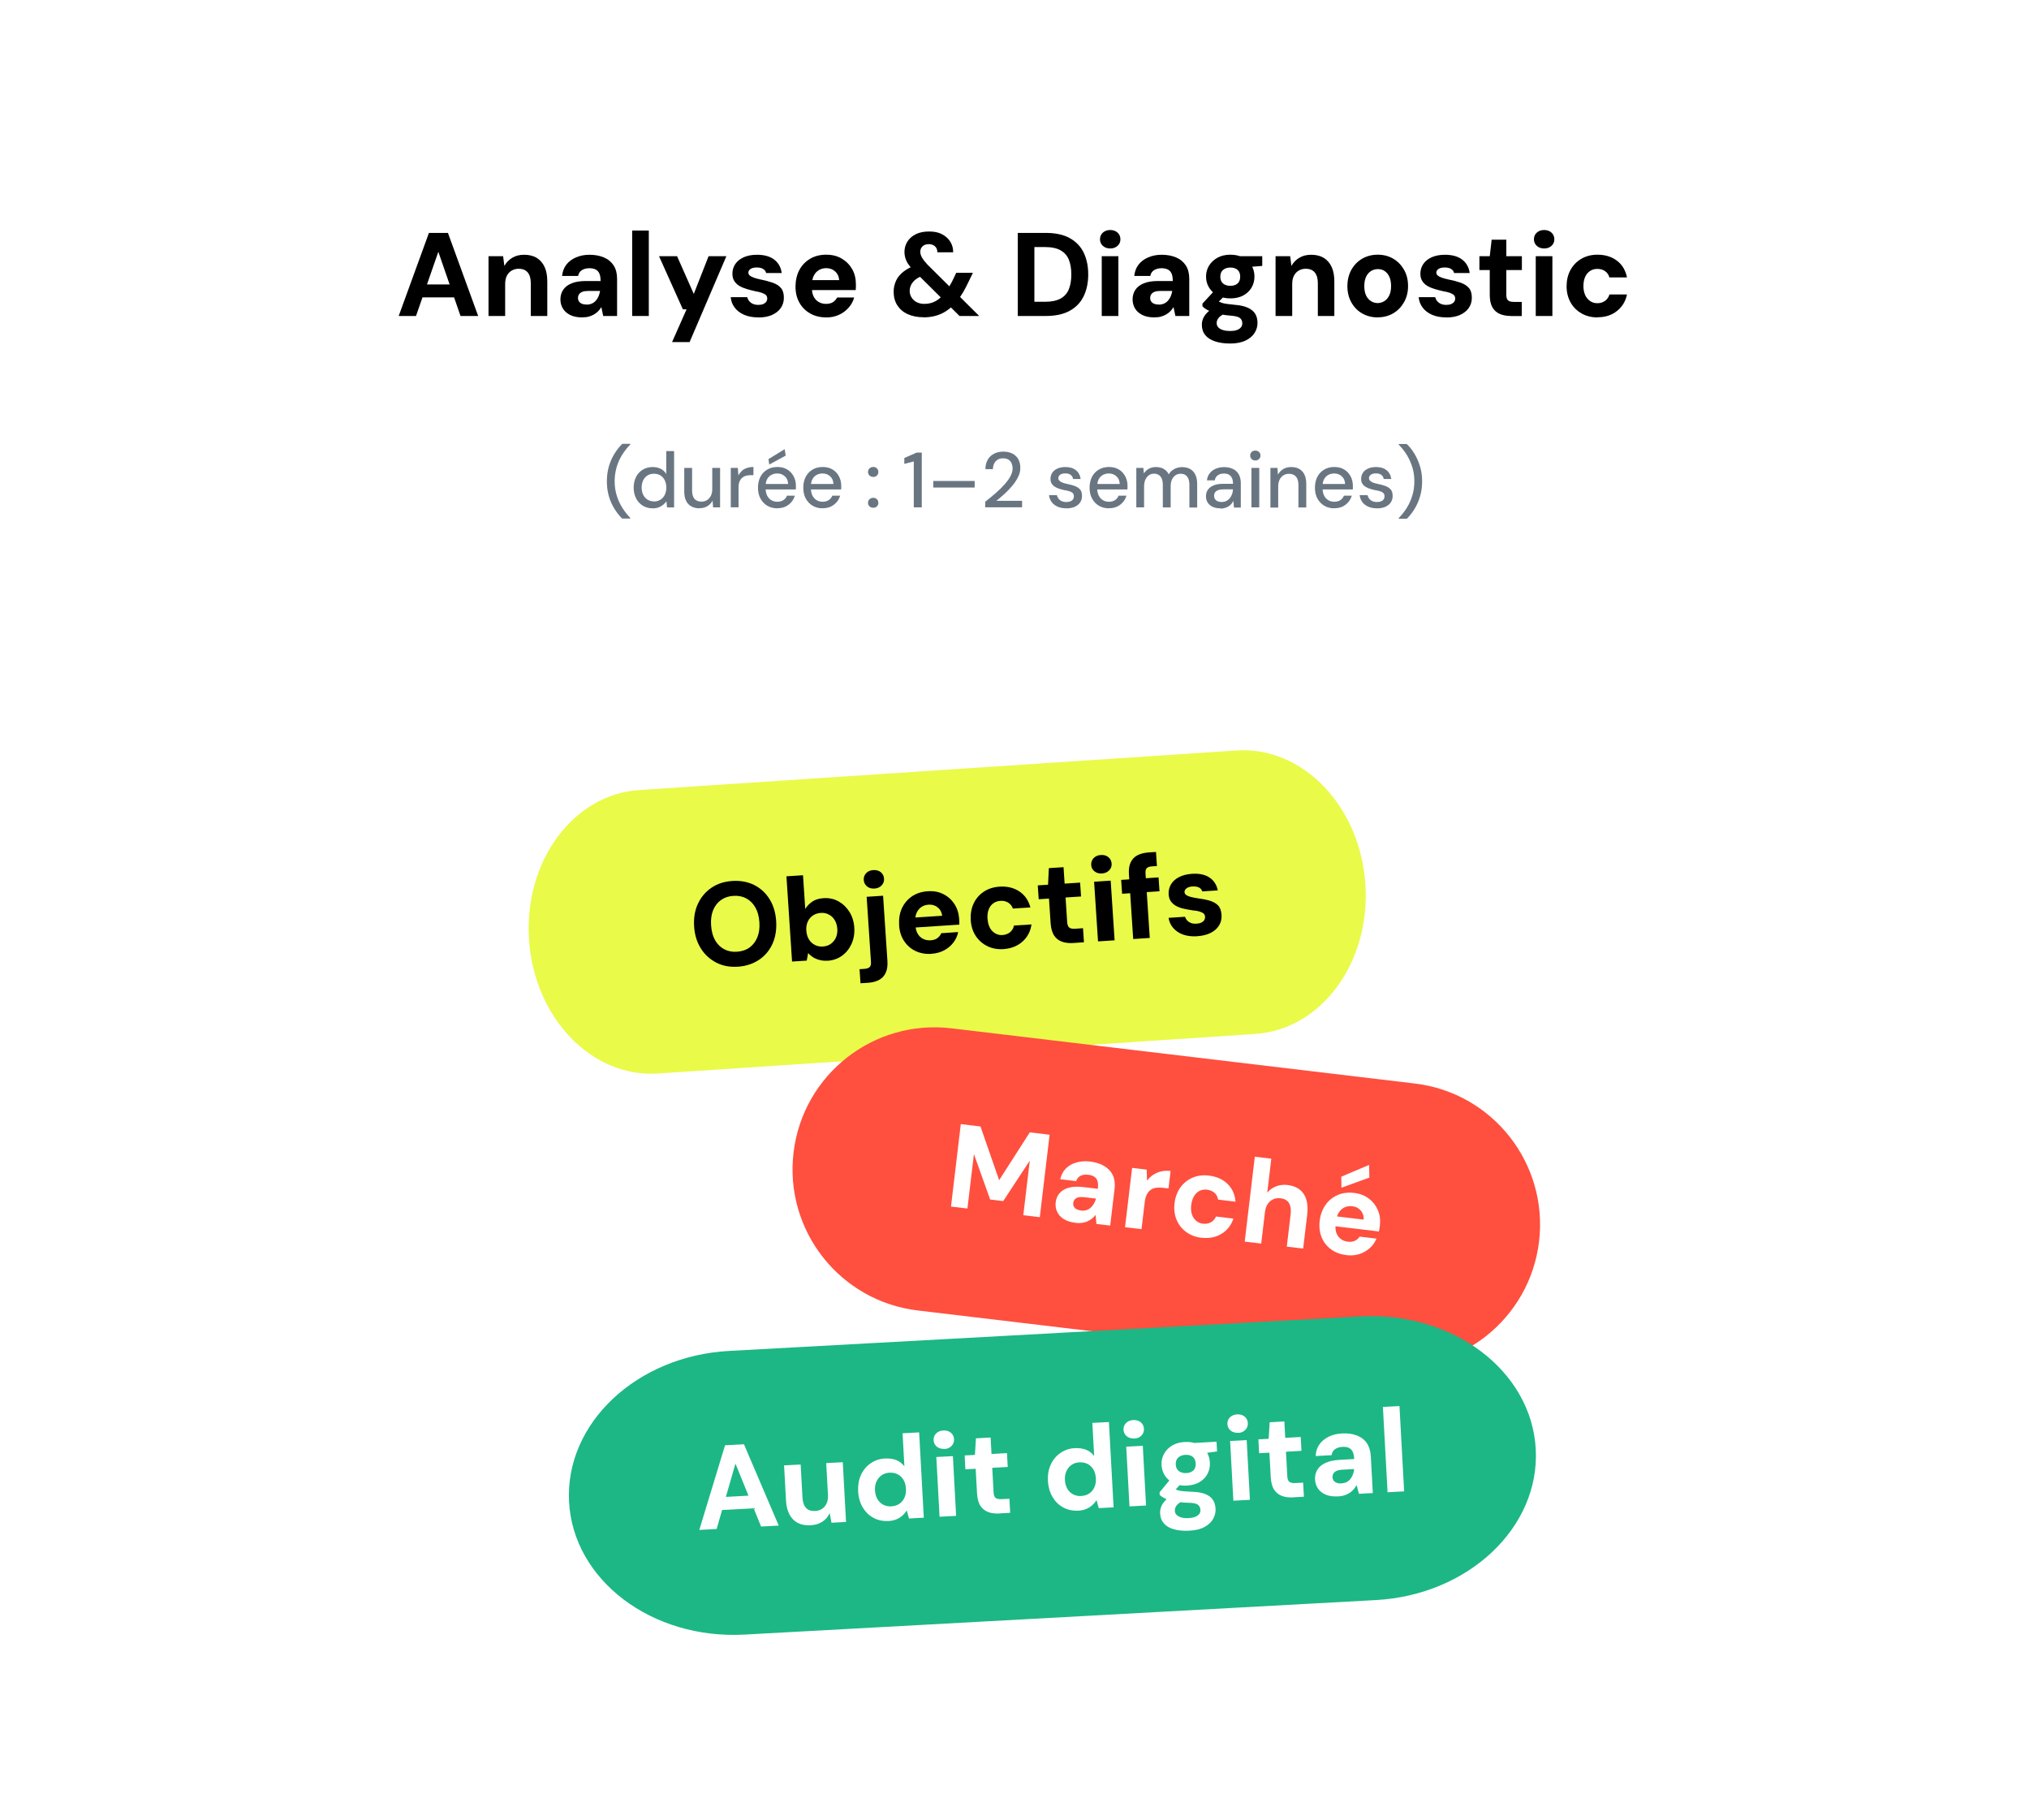 <?xml version="1.0" encoding="UTF-8"?>
<svg id="Calque_1" data-name="Calque 1" xmlns="http://www.w3.org/2000/svg" viewBox="0 0 300 269">
  <defs>
    <style>
      .cls-1 {
        fill: #e9fa49;
      }

      .cls-2 {
        isolation: isolate;
        opacity: .6;
      }

      .cls-3 {
        fill: #1cb785;
      }

      .cls-4 {
        fill: #fff;
      }

      .cls-5 {
        fill: #ff4f3f;
      }

      .cls-6 {
        fill: #051a2f;
      }
    </style>
  </defs>
  <rect class="cls-4" width="300" height="269"/>
  <path class="cls-1" d="M94.5,116.79l88.33-5.85c9.76-.65,18.29,8.21,19.05,19.78h0c.77,11.57-6.52,21.48-16.28,22.12l-88.33,5.85c-9.76.65-18.29-8.21-19.05-19.78h0c-.77-11.57,6.52-21.48,16.28-22.12Z"/>
  <path class="cls-5" d="M140.67,152.01l68.52,8.16c11.52,1.37,19.74,11.82,18.37,23.34h0c-1.37,11.52-11.82,19.74-23.34,18.37l-68.52-8.16c-11.52-1.37-19.74-11.82-18.37-23.34h0c1.37-11.52,11.82-19.74,23.34-18.37Z"/>
  <path class="cls-3" d="M107.8,199.7l93.32-5.1c13.7-.75,25.32,8.03,25.95,19.61h0c.63,11.58-9.96,21.58-23.66,22.32l-93.32,5.1c-13.7.75-25.32-8.03-25.95-19.61h0c-.63-11.58,9.96-21.58,23.66-22.32Z"/>
  <g>
    <path d="M58.95,46.71l4.47-12.28h2.81l4.47,12.28h-2.61l-3.28-9.49-3.3,9.49h-2.56ZM60.92,43.96l.65-1.91h6.31l.63,1.91h-7.6Z"/>
    <path d="M72.23,46.71v-8.84h2.16l.18,1.44c.28-.5.67-.9,1.16-1.2s1.08-.45,1.77-.45c.74,0,1.36.16,1.86.46.5.31.89.76,1.16,1.34.27.58.4,1.3.4,2.16v5.09h-2.44v-4.86c0-.68-.15-1.2-.45-1.57-.3-.37-.75-.55-1.36-.55-.37,0-.71.09-1.02.27s-.54.44-.71.77c-.17.33-.25.74-.25,1.22v4.72h-2.46Z"/>
    <path d="M86.11,46.92c-.73,0-1.33-.12-1.81-.36-.48-.24-.84-.56-1.08-.96-.24-.4-.36-.85-.36-1.34,0-.54.14-1.01.41-1.42s.69-.73,1.25-.96c.56-.23,1.27-.34,2.14-.34h2.14c0-.43-.05-.79-.16-1.06-.11-.27-.28-.48-.53-.62-.25-.14-.57-.21-.96-.21-.43,0-.8.09-1.11.28-.3.19-.49.47-.56.86h-2.37c.06-.64.27-1.2.62-1.66s.83-.82,1.43-1.08c.6-.26,1.26-.39,2-.39.83,0,1.55.14,2.17.41.62.27,1.09.68,1.42,1.2s.49,1.18.49,1.95v5.49h-2.05l-.28-1.32c-.13.22-.28.43-.46.61s-.39.35-.62.48c-.23.13-.49.24-.77.32-.28.08-.6.11-.96.11ZM86.72,45.03c.29,0,.55-.05.78-.15.23-.1.43-.25.6-.44.17-.19.3-.41.4-.64s.17-.49.22-.77v-.02h-1.77c-.35,0-.63.04-.85.13-.22.09-.38.21-.48.36s-.16.33-.16.53c0,.22.05.41.16.55.11.15.25.26.45.33.19.08.41.11.66.11Z"/>
    <path d="M93.47,46.71v-12.63h2.46v12.63h-2.46Z"/>
    <path d="M99.37,50.57l2.14-4.84h-.54l-3.53-7.86h2.67l2.47,5.58,2.19-5.58h2.63l-5.44,12.7h-2.6Z"/>
    <path d="M112.14,46.92c-.83,0-1.54-.13-2.13-.39s-1.06-.62-1.39-1.07c-.34-.45-.53-.96-.58-1.53h2.44c.05.2.14.39.28.56.14.18.32.32.54.42.22.1.49.16.81.16s.55-.04.75-.13c.2-.09.34-.2.44-.34.09-.14.14-.29.14-.46,0-.23-.07-.41-.21-.54-.14-.12-.34-.23-.6-.32-.26-.09-.59-.17-.97-.23-.41-.09-.82-.2-1.23-.32-.41-.12-.77-.27-1.1-.46-.32-.19-.58-.44-.76-.73-.19-.29-.28-.65-.28-1.09,0-.51.14-.99.42-1.41s.7-.76,1.25-1.01c.56-.25,1.21-.37,1.96-.37,1.09,0,1.94.24,2.56.72.62.48.99,1.14,1.1,1.98h-2.3c-.07-.27-.22-.47-.46-.61-.23-.14-.54-.21-.93-.21s-.7.07-.92.22c-.22.15-.32.33-.32.55,0,.16.07.3.21.42.14.12.34.22.61.32.26.09.58.18.96.26.7.14,1.31.3,1.82.48.51.18.92.44,1.21.77.29.33.44.82.44,1.45,0,.57-.15,1.08-.46,1.52-.3.44-.74.78-1.3,1.03-.56.25-1.23.37-2,.37Z"/>
    <path d="M122.17,46.92c-.9,0-1.69-.19-2.38-.58-.68-.39-1.22-.92-1.6-1.61-.38-.68-.57-1.47-.57-2.36s.19-1.74.56-2.44c.37-.7.9-1.26,1.59-1.67.68-.41,1.48-.61,2.39-.61s1.64.19,2.3.58c.66.39,1.17.91,1.54,1.56s.55,1.4.55,2.25c0,.12,0,.25,0,.39,0,.15-.01.3-.03.45h-7.16v-1.47h4.72c-.04-.53-.23-.95-.59-1.28-.36-.33-.8-.49-1.32-.49-.4,0-.76.09-1.08.28-.32.19-.58.46-.76.82-.19.36-.28.82-.28,1.39v.51c0,.46.08.85.25,1.19.17.34.41.61.73.8.32.19.68.29,1.1.29s.78-.09,1.04-.26c.26-.18.46-.4.61-.68h2.51c-.15.56-.42,1.06-.82,1.51-.39.44-.87.8-1.43,1.05-.56.26-1.19.39-1.88.39Z"/>
    <path d="M136.56,46.9c-.9,0-1.68-.16-2.35-.46s-1.18-.75-1.54-1.31c-.36-.56-.54-1.23-.54-2,0-.57.12-1.11.35-1.62.23-.51.6-.96,1.1-1.35.5-.39,1.11-.71,1.83-.96l.91-.28,1.09,1.53-.82.25c-.7.23-1.23.55-1.57.95s-.52.85-.52,1.35c0,.35.09.67.27.96.18.29.43.53.75.7s.7.26,1.15.26c.64,0,1.21-.14,1.71-.43s.97-.73,1.43-1.34c.21-.28.42-.59.62-.93.2-.34.41-.72.6-1.14l.35-.75h2.47l-.58,1.19c-.28.61-.57,1.17-.87,1.68-.3.51-.61.96-.94,1.34-.67.82-1.4,1.42-2.2,1.8s-1.71.57-2.73.57ZM141.87,46.71l-6.68-6.63c-.55-.53-.93-1.01-1.14-1.45-.21-.44-.32-.9-.32-1.39,0-.55.14-1.06.43-1.52.29-.46.7-.83,1.25-1.1.54-.27,1.21-.4,1.99-.4s1.4.14,1.93.43.93.66,1.2,1.12c.28.46.41.97.4,1.53h-2.33c-.01-.4-.13-.7-.37-.9-.23-.2-.53-.31-.88-.31-.39,0-.7.1-.93.31-.23.21-.35.48-.35.82,0,.28.09.57.26.87.18.3.43.63.77.99l7.68,7.63h-2.91Z"/>
    <path d="M150.48,46.71v-12.28h4.14c1.43,0,2.6.25,3.53.76.93.51,1.62,1.22,2.07,2.14.45.92.68,2,.68,3.24s-.23,2.3-.68,3.23-1.14,1.64-2.07,2.15-2.11.76-3.53.76h-4.14ZM152.94,44.61h1.56c.97,0,1.74-.16,2.32-.48.57-.32.98-.78,1.22-1.39.24-.6.36-1.32.36-2.17s-.12-1.56-.36-2.17c-.24-.6-.65-1.07-1.22-1.39-.57-.33-1.34-.49-2.32-.49h-1.56v8.09Z"/>
    <path d="M164.15,36.73c-.44,0-.81-.13-1.09-.39-.28-.26-.42-.59-.42-.97s.14-.73.42-.98.64-.39,1.09-.39.81.13,1.09.39c.28.26.42.58.42.98s-.14.71-.42.97c-.28.26-.64.39-1.09.39ZM162.9,46.71v-8.84h2.46v8.84h-2.46Z"/>
    <path d="M170.71,46.92c-.73,0-1.33-.12-1.81-.36-.48-.24-.84-.56-1.08-.96-.24-.4-.36-.85-.36-1.34,0-.54.14-1.01.41-1.42s.69-.73,1.25-.96c.56-.23,1.27-.34,2.14-.34h2.14c0-.43-.05-.79-.16-1.06-.11-.27-.28-.48-.53-.62-.25-.14-.57-.21-.96-.21-.43,0-.8.09-1.11.28-.3.19-.49.47-.56.86h-2.37c.06-.64.27-1.2.62-1.66s.83-.82,1.43-1.08c.6-.26,1.26-.39,2-.39.83,0,1.55.14,2.17.41.62.27,1.09.68,1.42,1.2s.49,1.18.49,1.95v5.49h-2.05l-.28-1.32c-.13.22-.28.43-.46.61s-.39.35-.62.48c-.23.13-.49.24-.77.32-.28.08-.6.11-.96.11ZM171.32,45.03c.29,0,.55-.05.78-.15.23-.1.43-.25.6-.44.17-.19.3-.41.4-.64s.17-.49.22-.77v-.02h-1.77c-.35,0-.63.04-.85.13-.22.09-.38.21-.48.36s-.16.33-.16.53c0,.22.05.41.16.55.11.15.25.26.45.33.19.08.41.11.66.11Z"/>
    <path d="M181.9,50.78c-.85,0-1.6-.1-2.23-.31s-1.12-.51-1.46-.93c-.34-.42-.51-.93-.51-1.54,0-.43.11-.83.33-1.2.22-.37.53-.7.96-1,.42-.3.93-.55,1.54-.76l.89,1.23c-.54.16-.93.38-1.17.64-.24.26-.36.54-.36.83,0,.27.09.49.26.67.18.18.41.31.71.39.3.09.64.13,1.03.13.36,0,.68-.04.95-.13.27-.09.48-.22.62-.39.15-.17.22-.38.22-.62,0-.32-.11-.57-.32-.76-.22-.19-.65-.31-1.29-.36-.58-.05-1.11-.11-1.57-.2s-.87-.19-1.22-.32c-.35-.12-.65-.26-.9-.41-.25-.15-.45-.3-.59-.46v-.4l1.88-2.03,1.74.54-2.25,2.23.72-1.23c.13.08.26.16.39.22.13.06.28.12.46.18.18.05.42.1.72.14.3.04.68.08,1.13.13.77.06,1.41.2,1.9.42.5.22.86.52,1.1.89.23.37.35.83.35,1.38,0,.51-.14,1-.43,1.46-.29.46-.73.84-1.33,1.13-.6.29-1.36.44-2.28.44ZM181.92,44.11c-.74,0-1.37-.15-1.91-.44-.54-.29-.95-.68-1.25-1.17s-.44-1.03-.44-1.62.15-1.14.45-1.62.71-.87,1.25-1.17c.53-.29,1.17-.44,1.9-.44s1.39.15,1.92.44c.53.29.94.68,1.22,1.17.28.49.42,1.03.42,1.62s-.14,1.14-.42,1.62c-.28.49-.69.87-1.22,1.17-.53.29-1.17.44-1.92.44ZM181.92,42.25c.44,0,.8-.11,1.06-.34s.39-.56.39-1.01-.13-.78-.39-1.01-.62-.34-1.06-.34-.79.11-1.07.34c-.28.23-.42.56-.42,1.01s.14.78.41,1.01c.27.23.63.34,1.08.34ZM183.37,39.57l-.39-1.7h3.65v1.44l-3.26.26Z"/>
    <path d="M188.6,46.71v-8.84h2.16l.18,1.44c.28-.5.67-.9,1.16-1.2s1.08-.45,1.77-.45c.74,0,1.36.16,1.86.46.5.31.89.76,1.16,1.34.27.58.4,1.3.4,2.16v5.09h-2.44v-4.86c0-.68-.15-1.2-.45-1.57-.3-.37-.75-.55-1.36-.55-.37,0-.71.09-1.02.27s-.54.44-.71.77c-.17.33-.25.74-.25,1.22v4.72h-2.46Z"/>
    <path d="M203.7,46.92c-.85,0-1.62-.2-2.3-.59-.68-.39-1.21-.94-1.6-1.64s-.58-1.5-.58-2.39.2-1.72.59-2.42c.39-.7.93-1.25,1.6-1.64.68-.39,1.44-.59,2.3-.59s1.61.2,2.28.59c.67.39,1.2.94,1.6,1.63.4.7.6,1.5.6,2.41s-.2,1.7-.6,2.4-.93,1.25-1.6,1.64c-.67.39-1.44.59-2.29.59ZM203.7,44.8c.36,0,.69-.1.99-.29.3-.19.54-.47.72-.84.18-.37.27-.83.27-1.38s-.09-1.01-.26-1.39c-.18-.37-.41-.65-.7-.84s-.62-.28-.98-.28-.71.09-1.02.28c-.3.19-.55.47-.73.84-.18.37-.27.84-.27,1.39s.09,1.01.26,1.38c.18.37.42.65.72.84.3.19.64.29,1,.29Z"/>
    <path d="M213.86,46.92c-.83,0-1.54-.13-2.13-.39s-1.06-.62-1.39-1.07c-.34-.45-.53-.96-.58-1.53h2.44c.05.2.14.39.28.56.14.18.32.32.54.42.22.1.49.16.81.16s.55-.04.75-.13c.2-.09.34-.2.44-.34.09-.14.14-.29.14-.46,0-.23-.07-.41-.21-.54-.14-.12-.34-.23-.6-.32-.26-.09-.59-.17-.97-.23-.41-.09-.82-.2-1.23-.32-.41-.12-.77-.27-1.1-.46-.32-.19-.58-.44-.76-.73-.19-.29-.28-.65-.28-1.09,0-.51.14-.99.42-1.41s.7-.76,1.25-1.01c.56-.25,1.21-.37,1.96-.37,1.09,0,1.94.24,2.56.72.62.48.99,1.14,1.1,1.98h-2.3c-.07-.27-.22-.47-.46-.61-.23-.14-.54-.21-.93-.21s-.7.07-.92.22c-.22.15-.32.33-.32.55,0,.16.07.3.21.42.14.12.34.22.61.32.26.09.58.18.96.26.7.14,1.31.3,1.82.48.51.18.92.44,1.21.77.29.33.44.82.44,1.45,0,.57-.15,1.08-.46,1.52-.3.44-.74.78-1.3,1.03-.56.25-1.23.37-2,.37Z"/>
    <path d="M223.4,46.71c-.62,0-1.17-.1-1.64-.3-.47-.2-.84-.53-1.1-.98-.26-.46-.39-1.08-.39-1.86v-3.65h-1.53v-2.05h1.53l.28-2.44h2.17v2.44h2.3v2.05h-2.3v3.67c0,.39.08.66.25.81.17.15.46.23.87.23h1.16v2.09h-1.6Z"/>
    <path d="M228.31,36.73c-.44,0-.81-.13-1.09-.39-.28-.26-.42-.59-.42-.97s.14-.73.42-.98.64-.39,1.09-.39.81.13,1.09.39c.28.26.42.58.42.98s-.14.71-.42.97c-.28.26-.64.39-1.09.39ZM227.07,46.71v-8.84h2.46v8.84h-2.46Z"/>
    <path d="M236.19,46.92c-.89,0-1.68-.2-2.37-.6-.69-.4-1.23-.94-1.61-1.63s-.58-1.48-.58-2.37.19-1.72.58-2.42.92-1.25,1.61-1.65c.69-.4,1.48-.6,2.37-.6,1.15,0,2.11.3,2.89.89s1.27,1.42,1.48,2.47h-2.6c-.1-.39-.32-.69-.63-.92s-.7-.34-1.16-.34c-.4,0-.75.1-1.06.3-.31.2-.55.49-.73.87-.17.38-.26.83-.26,1.36,0,.39.05.74.15,1.05.1.32.24.58.43.8.19.22.4.39.65.51.25.12.52.18.82.18s.56-.05.81-.16c.25-.11.45-.25.62-.45.17-.19.29-.42.36-.68h2.6c-.21,1.02-.71,1.83-1.49,2.45s-1.74.92-2.88.92Z"/>
  </g>
  <g>
    <path d="M109.1,142.9c-1.19.08-2.26-.12-3.19-.6s-1.7-1.17-2.28-2.09c-.58-.92-.92-2-1-3.25s.1-2.37.56-3.35c.46-.99,1.12-1.78,1.99-2.37.87-.6,1.9-.93,3.09-1.01s2.28.12,3.23.59c.95.48,1.71,1.17,2.28,2.09s.9,2,.98,3.25-.1,2.37-.54,3.35-1.11,1.78-1.99,2.37-1.92.94-3.12,1.02ZM108.96,140.69c.74-.05,1.36-.26,1.87-.63.51-.37.89-.88,1.15-1.51.26-.63.36-1.37.3-2.23s-.25-1.57-.59-2.17c-.34-.59-.78-1.04-1.34-1.34-.55-.3-1.2-.43-1.93-.38s-1.32.26-1.84.63c-.51.37-.9.88-1.15,1.51-.25.63-.35,1.37-.29,2.23s.25,1.58.58,2.17c.33.59.78,1.04,1.34,1.34.56.3,1.2.43,1.91.38Z"/>
    <path d="M122.4,142.01c-.44.03-.85,0-1.21-.1-.36-.09-.69-.23-.97-.4-.28-.18-.52-.38-.73-.63l-.21,1.12-2.17.14-.83-12.6,2.45-.16.33,4.99c.25-.43.6-.79,1.04-1.09s.99-.47,1.67-.51c.8-.05,1.54.1,2.2.47.66.37,1.2.88,1.62,1.55s.66,1.44.72,2.32-.08,1.69-.4,2.41c-.33.72-.79,1.3-1.4,1.75-.6.44-1.31.69-2.11.75ZM121.67,139.92c.44-.03.83-.16,1.16-.39.33-.23.58-.54.76-.92.17-.38.25-.82.21-1.32s-.16-.9-.38-1.27-.51-.64-.87-.83-.76-.27-1.2-.24-.83.16-1.17.39-.59.54-.76.93c-.17.39-.24.82-.2,1.31s.16.92.38,1.28c.22.36.51.63.87.82.36.19.77.27,1.21.24Z"/>
    <path d="M127.23,145.35l-.14-2.08.72-.05c.37-.02.63-.12.78-.27.15-.16.21-.4.19-.74l-.64-9.64,2.43-.16.64,9.63c.05.73-.04,1.34-.27,1.8-.23.47-.56.81-1.01,1.04s-.98.36-1.6.4l-1.1.07ZM129.29,131.35c-.44.03-.81-.08-1.1-.32-.29-.24-.45-.56-.48-.94s.09-.73.35-1.01.61-.43,1.05-.46.83.07,1.12.31c.29.24.45.56.48.95s-.09.72-.35,1c-.26.28-.61.44-1.07.47Z"/>
    <path d="M137.77,141c-.9.06-1.7-.08-2.41-.42-.71-.34-1.27-.84-1.7-1.5s-.67-1.43-.72-2.32.07-1.75.4-2.47c.33-.72.82-1.31,1.47-1.77.66-.45,1.44-.71,2.35-.77s1.65.08,2.33.43c.68.34,1.22.83,1.63,1.46s.64,1.36.7,2.2c0,.12.01.25.02.39s0,.3,0,.45l-7.14.47-.1-1.47,4.71-.31c-.07-.52-.29-.94-.67-1.24-.38-.3-.83-.44-1.35-.4-.4.03-.75.14-1.06.35-.31.21-.54.5-.71.87-.16.37-.23.84-.19,1.4l.03.51c.03.46.14.85.33,1.17.19.33.45.58.78.75.33.17.7.24,1.12.22s.77-.14,1.02-.33c.25-.19.44-.43.56-.72l2.5-.17c-.11.57-.35,1.09-.71,1.56-.36.47-.81.85-1.36,1.14-.54.29-1.16.46-1.85.51Z"/>
    <path d="M148.38,140.3c-.89.06-1.69-.09-2.4-.44-.71-.35-1.29-.86-1.72-1.52-.43-.66-.68-1.44-.73-2.32s.08-1.73.42-2.45.84-1.31,1.5-1.75c.66-.44,1.44-.69,2.32-.75,1.14-.08,2.12.16,2.94.7s1.36,1.33,1.64,2.37l-2.59.17c-.13-.38-.36-.67-.69-.88s-.72-.29-1.18-.26c-.4.03-.74.15-1.04.37-.3.22-.52.52-.67.91-.15.39-.21.85-.17,1.37.03.38.1.73.22,1.04.12.31.28.56.48.77.2.2.43.36.68.46.25.11.53.15.83.13s.56-.09.8-.21c.24-.12.44-.28.59-.49.16-.2.26-.44.31-.7l2.59-.17c-.14,1.03-.59,1.88-1.33,2.54-.74.66-1.68,1.03-2.81,1.11Z"/>
    <path d="M158.69,139.4c-.62.04-1.17-.02-1.66-.19-.49-.17-.87-.47-1.17-.91-.29-.44-.46-1.05-.52-1.83l-.24-3.64-1.52.1-.14-2.05,1.52-.1.12-2.45,2.17-.14.16,2.43,2.29-.15.14,2.05-2.29.15.24,3.66c.03.39.13.65.31.79.18.14.47.2.88.17l1.15-.08.14,2.08-1.59.11Z"/>
    <path d="M162.93,129.12c-.44.03-.81-.08-1.11-.32-.3-.24-.46-.56-.48-.94s.09-.73.36-1.01.62-.43,1.06-.46.81.07,1.11.31c.3.24.46.56.49.95s-.09.72-.36,1c-.26.28-.62.44-1.06.47ZM162.35,139.16l-.58-8.82,2.45-.16.58,8.82-2.45.16Z"/>
    <path d="M165.91,132.12l-.14-2.05,5.53-.37.14,2.05-5.53.37ZM167.55,138.82l-.63-9.56c-.05-.75.04-1.35.27-1.81.23-.46.56-.81,1.01-1.03.45-.23.99-.36,1.62-.41l1.1-.07.14,2.08-.72.05c-.37.02-.63.11-.78.26-.15.15-.21.4-.19.75l.63,9.57-2.45.16Z"/>
    <path d="M177.07,138.4c-.83.05-1.55-.03-2.15-.25-.61-.22-1.09-.55-1.46-.98-.37-.43-.59-.92-.68-1.49l2.43-.16c.06.19.17.38.32.54.15.17.34.29.57.38.23.09.5.12.82.1s.55-.08.74-.18c.19-.1.33-.22.41-.37.08-.15.12-.3.11-.46-.02-.23-.1-.41-.25-.52-.15-.11-.36-.21-.62-.28-.27-.08-.6-.13-.99-.16-.42-.07-.83-.14-1.25-.23-.42-.09-.79-.22-1.12-.39-.33-.17-.6-.4-.81-.68-.21-.28-.32-.64-.35-1.07-.03-.51.08-.99.33-1.44s.65-.81,1.18-1.09c.54-.28,1.18-.45,1.93-.5,1.09-.07,1.95.11,2.6.55.65.44,1.06,1.07,1.23,1.9l-2.29.15c-.09-.26-.25-.46-.5-.58-.24-.12-.56-.17-.94-.15s-.7.12-.9.28c-.21.16-.3.35-.29.57.01.16.09.3.24.41.15.11.36.2.62.27.27.08.59.14.97.2.71.09,1.33.21,1.85.36.53.15.94.38,1.26.69.31.31.49.78.53,1.42.04.57-.08,1.09-.35,1.54-.28.46-.68.83-1.23,1.11-.54.28-1.2.45-1.97.5Z"/>
  </g>
  <g>
    <path class="cls-4" d="M140.61,178.36l1.45-12.19,2.91.35,2.76,7.94,4.53-7.07,2.93.35-1.45,12.19-2.44-.29.96-8.07-3.93,5.98-1.93-.23-2.4-6.72-.96,8.05-2.44-.29Z"/>
    <path class="cls-4" d="M159,180.76c-.72-.09-1.3-.28-1.75-.57s-.77-.66-.96-1.09c-.19-.43-.26-.89-.2-1.37.06-.53.26-.99.58-1.36s.77-.64,1.36-.8c.58-.16,1.31-.19,2.17-.09l2.12.25c.05-.43.04-.79-.03-1.07-.07-.28-.22-.51-.45-.68-.23-.17-.54-.28-.93-.32-.43-.05-.81,0-1.13.15-.32.15-.54.41-.66.79l-2.35-.28c.13-.63.41-1.16.81-1.57s.92-.72,1.55-.9c.62-.18,1.3-.23,2.03-.15.82.1,1.53.32,2.11.67.58.35,1.01.8,1.27,1.36s.35,1.22.26,1.99l-.65,5.45-2.04-.24-.12-1.34c-.15.2-.33.39-.53.55-.2.16-.43.3-.68.41-.25.11-.52.18-.8.22-.29.04-.61.04-.97,0ZM159.83,178.95c.29.03.55.02.79-.06.24-.07.45-.19.64-.36.19-.17.35-.37.48-.59.13-.22.23-.47.31-.74v-.02s-1.76-.21-1.76-.21c-.35-.04-.63-.03-.86.03-.23.06-.4.16-.52.3-.12.14-.19.31-.22.5-.03.22,0,.41.09.57.09.16.22.29.4.38.18.1.4.16.64.19Z"/>
    <path class="cls-4" d="M166.34,181.42l1.05-8.78,2.16.26.04,1.63c.27-.35.57-.63.93-.87.35-.23.74-.4,1.17-.5s.89-.11,1.39-.06l-.31,2.58-.85-.1c-.35-.04-.67-.04-.97,0-.3.04-.56.14-.8.3-.23.16-.42.39-.58.68-.15.29-.26.67-.31,1.12l-.48,4.02-2.44-.29Z"/>
    <path class="cls-4" d="M177.65,182.98c-.88-.11-1.64-.4-2.28-.87-.64-.48-1.11-1.08-1.41-1.81-.3-.73-.4-1.54-.3-2.42s.4-1.68.86-2.34c.47-.65,1.07-1.13,1.8-1.45.73-.31,1.54-.42,2.42-.31,1.14.14,2.06.55,2.76,1.23.7.68,1.09,1.56,1.18,2.63l-2.58-.31c-.06-.4-.23-.73-.52-.99-.29-.26-.66-.42-1.11-.48-.39-.05-.76.01-1.09.17-.33.16-.61.42-.83.78-.22.36-.36.8-.42,1.32-.05.38-.04.74.02,1.06.06.32.17.61.33.84.16.24.36.43.58.58.23.15.5.24.8.28s.56.01.82-.06c.26-.08.48-.2.67-.37.19-.17.34-.38.44-.63l2.58.31c-.33.98-.92,1.74-1.77,2.25-.85.52-1.84.71-2.97.57Z"/>
    <path class="cls-4" d="M184.04,183.53l1.49-12.54,2.44.29-.6,5.03c.33-.41.76-.72,1.28-.93.52-.21,1.09-.28,1.72-.21.73.09,1.33.31,1.8.68.47.37.8.86.98,1.49.18.62.23,1.36.13,2.21l-.6,5.02-2.42-.29.57-4.79c.08-.68,0-1.23-.24-1.64-.24-.41-.67-.65-1.28-.72-.37-.04-.72,0-1.05.15-.33.14-.6.38-.82.7-.22.32-.35.72-.41,1.2l-.55,4.65-2.44-.29Z"/>
    <path class="cls-4" d="M199.09,185.54c-.89-.11-1.66-.39-2.29-.86-.63-.46-1.1-1.06-1.39-1.78s-.39-1.53-.29-2.41.39-1.7.85-2.35c.45-.65,1.05-1.14,1.77-1.47.73-.33,1.54-.43,2.45-.33s1.61.39,2.21.85c.61.46,1.05,1.04,1.34,1.73.29.69.38,1.46.28,2.29-.01.12-.03.25-.06.39s-.05.29-.08.44l-7.11-.85.17-1.46,4.69.56c.03-.53-.12-.97-.43-1.34-.32-.37-.73-.58-1.26-.64-.39-.05-.76,0-1.1.15-.34.15-.63.39-.86.73-.23.34-.38.79-.44,1.34l-.06.5c-.05.45-.02.86.11,1.22.13.36.34.65.63.88.29.23.64.37,1.06.42s.79,0,1.07-.14c.28-.14.51-.35.68-.61l2.49.3c-.22.54-.55,1.01-.99,1.4-.44.4-.96.69-1.54.88-.59.19-1.22.24-1.91.16ZM198.34,175.57l-.02-1.63,4.11-1.74.04,1.88-4.13,1.49Z"/>
  </g>
  <g>
    <path class="cls-4" d="M103.4,226.15l3.8-12.5,2.8-.15,5.14,12.02-2.61.14-3.79-9.3-2.78,9.66-2.56.14ZM105.21,223.3l.54-1.94,6.31-.34.74,1.87-7.58.41Z"/>
    <path class="cls-4" d="M119.82,225.47c-.72.04-1.35-.08-1.87-.35-.52-.27-.93-.69-1.23-1.26-.3-.57-.47-1.28-.51-2.13l-.28-5.11,2.45-.13.27,4.87c.04.69.21,1.2.52,1.54.31.34.76.49,1.37.46.39-.02.72-.13,1.01-.32.29-.19.51-.46.67-.8.16-.34.22-.75.2-1.23l-.26-4.73,2.45-.13.48,8.83-2.15.12-.27-1.43c-.23.52-.58.94-1.06,1.26-.48.32-1.07.51-1.77.54Z"/>
    <path class="cls-4" d="M131.3,224.84c-.79.04-1.52-.12-2.18-.48-.66-.36-1.18-.88-1.58-1.56-.39-.68-.62-1.47-.66-2.35s.09-1.69.41-2.4.8-1.29,1.43-1.73c.63-.44,1.34-.68,2.15-.72.63-.03,1.18.05,1.66.24.48.2.88.5,1.19.92l-.27-4.89,2.45-.13.69,12.61-2.19.12-.33-1.19c-.17.28-.38.53-.63.75-.24.22-.54.41-.89.56-.35.15-.77.24-1.26.26ZM131.79,222.67c.47-.03.87-.15,1.2-.38.33-.23.58-.54.75-.92.17-.38.24-.82.21-1.31s-.14-.92-.35-1.28c-.21-.36-.49-.64-.85-.83-.36-.19-.77-.27-1.23-.25s-.83.15-1.17.38c-.33.23-.58.54-.76.93s-.24.82-.22,1.29c.03.5.15.93.36,1.3s.5.64.85.83c.36.19.76.27,1.2.25Z"/>
    <path class="cls-4" d="M139.62,214.18c-.44.02-.81-.09-1.11-.33-.29-.25-.45-.56-.47-.95s.1-.73.37-1c.27-.27.62-.42,1.07-.44s.81.08,1.11.33c.29.24.45.56.47.96s-.1.72-.37,1c-.27.28-.62.43-1.06.45ZM138.92,224.21l-.48-8.83,2.45-.13.48,8.83-2.45.13Z"/>
    <path class="cls-4" d="M147.77,223.73c-.62.03-1.17-.03-1.65-.21s-.87-.48-1.16-.92c-.29-.44-.45-1.05-.5-1.84l-.2-3.64-1.52.08-.11-2.05,1.52-.08.15-2.45,2.17-.12.13,2.43,2.29-.13.11,2.05-2.29.13.2,3.66c.02.39.12.65.3.79.18.14.47.2.88.18l1.16-.06.11,2.08-1.59.09Z"/>
    <path class="cls-4" d="M159.37,223.31c-.79.04-1.52-.12-2.18-.48-.66-.36-1.18-.88-1.58-1.56-.39-.68-.62-1.47-.67-2.35s.09-1.69.41-2.4c.32-.71.8-1.29,1.43-1.73.63-.44,1.34-.68,2.15-.72.63-.03,1.18.05,1.66.24.48.2.88.5,1.19.92l-.27-4.89,2.45-.13.69,12.61-2.19.12-.33-1.19c-.17.28-.38.53-.63.75-.24.22-.54.41-.89.56-.35.15-.77.24-1.26.26ZM159.87,221.14c.47-.03.87-.15,1.2-.38.33-.23.58-.54.75-.92.17-.38.24-.82.21-1.31s-.14-.92-.35-1.28c-.21-.36-.49-.64-.85-.83-.36-.19-.77-.27-1.23-.25s-.83.15-1.17.38c-.33.23-.58.54-.76.93s-.24.82-.22,1.29c.03.5.15.93.36,1.3s.5.64.85.83c.36.19.76.27,1.2.25Z"/>
    <path class="cls-4" d="M167.7,212.64c-.44.02-.81-.09-1.11-.33-.29-.25-.45-.56-.47-.95s.1-.73.37-1c.27-.27.62-.42,1.07-.44s.81.08,1.11.33c.29.24.45.56.47.96s-.1.72-.37,1c-.27.28-.62.43-1.06.45ZM167,222.68l-.48-8.83,2.45-.13.48,8.83-2.45.13Z"/>
    <path class="cls-4" d="M175.86,226.27c-.85.05-1.6-.02-2.24-.19-.64-.17-1.14-.45-1.5-.85s-.56-.9-.59-1.51c-.02-.43.06-.84.26-1.22.2-.38.5-.73.9-1.05.4-.32.9-.6,1.5-.85l.96,1.18c-.53.19-.9.43-1.13.7-.23.28-.33.56-.31.85.01.27.11.49.3.65.19.16.43.28.73.36.3.07.65.1,1.03.07.36-.02.68-.08.94-.18.26-.1.46-.24.6-.42.14-.18.2-.39.18-.63-.02-.31-.14-.56-.37-.74-.23-.18-.66-.28-1.31-.29-.59-.01-1.11-.05-1.58-.12s-.88-.15-1.23-.25c-.36-.1-.67-.22-.92-.36-.26-.14-.46-.28-.61-.42l-.02-.4,1.76-2.13,1.76.45-2.12,2.35.65-1.27c.13.07.26.14.4.2.13.06.29.11.47.15.18.04.43.08.73.1.3.02.68.05,1.14.07.77.02,1.42.12,1.92.32.51.2.89.47,1.14.82.25.35.4.81.43,1.36.03.51-.09,1.01-.35,1.49-.26.48-.68.88-1.26,1.2-.58.33-1.33.51-2.25.56ZM175.51,219.61c-.74.04-1.38-.07-1.93-.33s-.99-.63-1.31-1.1-.49-1-.53-1.6.09-1.14.36-1.65.66-.91,1.18-1.23,1.14-.5,1.88-.54,1.39.07,1.94.33.97.63,1.28,1.1c.31.47.48,1,.51,1.6s-.08,1.14-.33,1.64c-.25.5-.64.91-1.15,1.23s-1.15.5-1.89.54ZM175.41,217.76c.44-.02.79-.16,1.04-.4.25-.24.36-.59.34-1.03s-.17-.77-.45-.99c-.27-.21-.63-.31-1.08-.28s-.78.16-1.05.4c-.27.24-.39.59-.37,1.03s.18.77.47.98c.29.21.65.31,1.1.28ZM176.71,215l-.48-1.68,3.64-.2.08,1.44-3.24.44Z"/>
    <path class="cls-4" d="M183.06,211.8c-.44.02-.81-.09-1.11-.33-.29-.25-.45-.56-.47-.95s.1-.73.37-1c.27-.27.62-.42,1.07-.44s.81.08,1.11.33c.29.24.45.56.47.96s-.1.72-.37,1c-.27.28-.62.43-1.06.45ZM182.36,221.84l-.48-8.83,2.45-.13.48,8.83-2.45.13Z"/>
    <path class="cls-4" d="M191.2,221.35c-.62.03-1.17-.03-1.65-.21s-.87-.48-1.16-.92c-.29-.44-.45-1.05-.5-1.84l-.2-3.64-1.52.08-.11-2.05,1.52-.08.15-2.45,2.17-.12.13,2.43,2.29-.13.11,2.05-2.29.13.2,3.66c.02.39.12.65.3.79.18.14.47.2.88.18l1.16-.06.11,2.08-1.59.09Z"/>
    <path class="cls-4" d="M197.82,221.2c-.72.04-1.33-.05-1.82-.26-.49-.21-.87-.51-1.13-.9-.26-.39-.41-.83-.43-1.32-.03-.54.08-1.02.33-1.44s.65-.77,1.2-1.02c.55-.26,1.25-.41,2.12-.46l2.14-.12c-.02-.43-.1-.78-.21-1.05-.12-.27-.31-.47-.56-.59-.25-.13-.58-.18-.97-.16-.43.02-.8.14-1.09.34s-.46.5-.51.89l-2.36.13c.02-.64.2-1.21.53-1.69s.79-.87,1.37-1.16,1.24-.45,1.98-.49c.83-.05,1.56.05,2.19.29s1.13.61,1.48,1.12.55,1.15.6,1.92l.3,5.48-2.05.11-.35-1.3c-.12.23-.26.44-.43.64-.17.2-.37.37-.6.52-.23.15-.48.27-.75.36s-.6.15-.96.17ZM198.33,219.28c.29-.02.55-.08.77-.19.22-.11.41-.27.57-.47.16-.2.28-.42.37-.66.09-.24.15-.5.18-.78v-.02s-1.77.1-1.77.1c-.35.02-.63.08-.84.18s-.37.23-.46.39c-.1.16-.14.34-.13.53.01.22.07.4.19.54s.27.24.46.31c.2.07.42.09.66.08Z"/>
    <path class="cls-4" d="M205.16,220.59l-.69-12.61,2.45-.13.69,12.61-2.45.13Z"/>
  </g>
  <g class="cls-2">
    <path class="cls-6" d="M92.01,76.68c-.42-.41-.8-.89-1.15-1.45s-.63-1.18-.83-1.86c-.2-.68-.3-1.42-.3-2.22s.1-1.53.3-2.22c.2-.68.48-1.31.83-1.87s.73-1.05,1.15-1.45h1.18v.1c-.47.48-.88,1-1.23,1.57-.35.57-.62,1.18-.8,1.83s-.28,1.32-.28,2.02.09,1.38.28,2.03.46,1.26.81,1.83c.35.57.76,1.1,1.22,1.57v.1h-1.18Z"/>
    <path class="cls-6" d="M96.48,75.14c-.55,0-1.03-.13-1.46-.4s-.75-.63-.98-1.09-.35-.98-.35-1.56.12-1.12.35-1.58.56-.82.99-1.08c.43-.26.92-.39,1.46-.39.47,0,.88.09,1.22.27.34.18.61.43.8.76v-3.39h1.16v8.33h-1.04l-.1-.91c-.12.19-.28.36-.47.51-.19.16-.41.29-.67.39-.26.1-.56.15-.91.15ZM96.69,74.13c.36,0,.68-.09.96-.26.27-.17.49-.41.64-.72s.23-.66.23-1.07-.08-.77-.23-1.08-.36-.55-.64-.72c-.27-.17-.59-.25-.96-.25s-.67.08-.95.25c-.28.17-.49.41-.64.72s-.23.66-.23,1.06.08.78.23,1.08.36.54.64.72c.28.17.59.26.95.26Z"/>
    <path class="cls-6" d="M103.4,75.14c-.45,0-.84-.09-1.18-.28-.34-.19-.6-.46-.78-.83-.18-.37-.27-.84-.27-1.4v-3.46h1.16v3.33c0,.56.12.97.35,1.24s.58.41,1.04.41c.3,0,.57-.07.81-.22s.43-.36.57-.63c.14-.27.21-.61.21-1.01v-3.12h1.16v5.83h-1.04l-.07-1c-.18.35-.44.63-.78.83-.34.2-.74.3-1.19.3Z"/>
    <path class="cls-6" d="M108.05,75v-5.83h1.04l.09,1.1c.14-.26.31-.48.51-.67s.45-.32.74-.42c.29-.1.61-.15.97-.15v1.21h-.42c-.24,0-.47.03-.68.09-.22.06-.4.16-.57.3-.16.14-.29.33-.39.56-.1.24-.14.53-.14.9v2.9h-1.16Z"/>
    <path class="cls-6" d="M114.92,75.14c-.55,0-1.05-.13-1.47-.38-.43-.25-.76-.61-1.01-1.06s-.37-.99-.37-1.6.12-1.14.35-1.6c.24-.46.57-.82,1.01-1.08.44-.26.94-.39,1.51-.39s1.06.13,1.47.38c.41.25.72.59.94,1.01.22.42.33.88.33,1.39v.25c0,.09,0,.19-.02.29h-4.75v-.81h3.62c-.02-.48-.18-.86-.49-1.13-.3-.28-.68-.42-1.12-.42-.32,0-.61.07-.87.21-.26.14-.47.35-.62.62s-.23.62-.23,1.04v.32c0,.43.08.79.23,1.09.15.29.36.52.62.67.26.15.54.23.86.23.37,0,.68-.08.92-.24.24-.16.42-.38.53-.66h1.16c-.1.35-.27.67-.51.95-.24.28-.53.5-.88.67-.35.16-.75.24-1.22.24ZM113.74,68.67l-.12-.8,2.4-1.47.15.95-2.43,1.32Z"/>
    <path class="cls-6" d="M121.62,75.14c-.55,0-1.05-.13-1.47-.38-.43-.25-.76-.61-1.01-1.06s-.37-.99-.37-1.6.12-1.14.35-1.6c.24-.46.57-.82,1.01-1.08.44-.26.94-.39,1.51-.39s1.06.13,1.47.38c.41.25.72.59.94,1.01.22.42.33.88.33,1.39v.25c0,.09,0,.19-.02.29h-4.75v-.81h3.62c-.02-.48-.18-.86-.49-1.13-.3-.28-.68-.42-1.12-.42-.32,0-.61.07-.87.21-.26.14-.47.35-.62.62s-.23.62-.23,1.04v.32c0,.43.08.79.23,1.09.15.29.36.52.62.67.26.15.54.23.86.23.37,0,.68-.08.92-.24.24-.16.42-.38.53-.66h1.16c-.1.35-.27.67-.51.95-.24.28-.53.5-.88.67-.35.16-.75.24-1.22.24Z"/>
    <path class="cls-6" d="M129.12,70.5c-.22,0-.41-.07-.56-.21s-.22-.31-.22-.52.07-.38.22-.53c.15-.14.33-.21.56-.21s.39.07.54.21c.14.14.21.32.21.53s-.07.37-.21.52c-.14.14-.32.21-.54.21ZM129.12,75.06c-.22,0-.41-.07-.56-.21-.15-.14-.22-.31-.22-.52s.07-.38.22-.53c.15-.14.33-.21.56-.21s.39.07.54.21c.14.14.21.32.21.53s-.07.37-.21.52c-.14.14-.32.21-.54.21Z"/>
    <path class="cls-6" d="M135.11,75v-6.79l-1.4.36v-.87l1.83-.8h.75v8.1h-1.18Z"/>
    <path class="cls-6" d="M137.99,72.07v-.97h6.12v.97h-6.12Z"/>
    <path class="cls-6" d="M145.67,75v-.83c.53-.42,1.04-.84,1.53-1.26s.92-.85,1.3-1.27.68-.83.9-1.24c.22-.41.32-.79.32-1.16,0-.26-.05-.5-.14-.73-.09-.22-.24-.41-.45-.55-.21-.14-.48-.21-.82-.21s-.61.07-.83.22c-.22.15-.39.34-.5.58-.11.24-.17.51-.17.8h-1.11c0-.56.13-1.03.35-1.41s.54-.68.94-.88c.4-.2.84-.3,1.34-.3s.96.09,1.34.28c.38.19.67.46.88.82s.31.8.31,1.31c0,.37-.07.74-.22,1.1s-.35.72-.6,1.07c-.25.35-.54.68-.84,1s-.62.62-.95.91c-.32.29-.63.54-.93.78h3.8v.96h-5.46Z"/>
    <path class="cls-6" d="M157.67,75.14c-.51,0-.95-.08-1.31-.25-.37-.17-.66-.39-.87-.68-.21-.29-.34-.63-.39-1.02h1.17c.04.19.11.35.23.51.11.15.27.28.46.37.2.09.43.14.71.14.25,0,.45-.04.62-.11s.29-.17.37-.3c.08-.13.12-.26.12-.41,0-.22-.05-.38-.16-.49-.1-.11-.26-.2-.47-.27s-.46-.13-.75-.17c-.25-.05-.51-.12-.76-.2-.25-.08-.48-.18-.68-.31-.2-.13-.35-.28-.47-.47-.12-.19-.17-.42-.17-.69,0-.33.09-.63.26-.9.17-.27.43-.47.76-.62.33-.15.72-.23,1.17-.23.65,0,1.17.15,1.56.46s.63.74.71,1.31h-1.12c-.04-.26-.16-.47-.35-.61-.2-.15-.46-.22-.8-.22s-.59.07-.76.2c-.18.13-.27.31-.27.51,0,.14.05.26.16.37.1.11.25.2.45.28.19.08.43.14.72.2.41.08.78.18,1.1.3.32.12.58.29.78.51.2.22.29.54.29.96,0,.37-.09.69-.28.97-.19.27-.46.49-.8.64-.34.15-.75.23-1.21.23Z"/>
    <path class="cls-6" d="M163.95,75.14c-.55,0-1.05-.13-1.47-.38-.43-.25-.76-.61-1.01-1.06s-.37-.99-.37-1.6.12-1.14.35-1.6c.24-.46.57-.82,1.01-1.08.44-.26.94-.39,1.51-.39s1.06.13,1.47.38c.41.25.72.59.94,1.01.22.42.33.88.33,1.39v.25c0,.09,0,.19-.02.29h-4.75v-.81h3.62c-.02-.48-.18-.86-.49-1.13-.3-.28-.68-.42-1.12-.42-.32,0-.61.07-.87.21-.26.14-.47.35-.62.62s-.23.62-.23,1.04v.32c0,.43.08.79.23,1.09.15.29.36.52.62.67.26.15.54.23.86.23.37,0,.68-.08.92-.24.24-.16.42-.38.53-.66h1.16c-.1.35-.27.67-.51.95-.24.28-.53.5-.88.67-.35.16-.75.24-1.22.24Z"/>
    <path class="cls-6" d="M168.01,75v-5.83h1.04l.08.81c.19-.29.43-.52.74-.69.31-.17.65-.25,1.03-.25.3,0,.57.04.81.12.24.08.45.2.64.36.19.16.34.36.45.6.2-.34.48-.6.83-.79.35-.19.73-.28,1.14-.28.46,0,.86.09,1.2.28.34.19.59.47.77.84.18.38.27.84.27,1.4v3.45h-1.15v-3.33c0-.55-.11-.96-.33-1.24s-.54-.42-.96-.42c-.29,0-.54.07-.76.22-.22.15-.4.36-.53.64-.13.28-.19.62-.19,1.02v3.1h-1.16v-3.33c0-.55-.11-.96-.34-1.24s-.54-.42-.96-.42c-.28,0-.53.07-.74.22-.22.15-.39.36-.53.64-.13.28-.2.62-.2,1.02v3.1h-1.16Z"/>
    <path class="cls-6" d="M180.44,75.14c-.48,0-.88-.08-1.19-.24-.32-.16-.55-.38-.71-.65s-.23-.57-.23-.9c0-.38.1-.7.3-.98.2-.27.49-.48.86-.63s.82-.22,1.34-.22h1.5c0-.34-.05-.62-.15-.84s-.25-.39-.45-.51c-.2-.12-.45-.17-.75-.17-.35,0-.64.08-.89.25-.25.17-.4.42-.46.76h-1.16c.05-.42.19-.77.42-1.06.24-.29.54-.52.91-.67s.76-.23,1.18-.23c.55,0,1.01.1,1.38.29s.65.46.84.82c.19.35.28.77.28,1.26v3.61h-1.01l-.09-.98c-.08.15-.17.3-.29.44-.12.14-.26.26-.42.36-.16.1-.34.18-.54.24-.2.06-.43.09-.68.09ZM180.66,74.2c.25,0,.47-.05.67-.15.2-.1.37-.24.51-.42.14-.18.25-.37.33-.59s.12-.44.13-.68v-.02h-1.38c-.34,0-.61.04-.82.12-.21.08-.35.19-.45.33-.09.14-.14.31-.14.49s.04.35.13.49c.09.14.22.25.39.32.17.08.38.12.61.12Z"/>
    <path class="cls-6" d="M185.61,68.07c-.22,0-.41-.07-.55-.21s-.21-.32-.21-.53.07-.38.21-.52c.14-.13.33-.2.55-.2s.4.07.54.2c.15.14.22.31.22.52s-.07.39-.22.53-.33.21-.54.21ZM185.03,75v-5.83h1.16v5.83h-1.16Z"/>
    <path class="cls-6" d="M187.84,75v-5.83h1.04l.07,1c.19-.35.45-.63.78-.83s.73-.3,1.17-.3c.47,0,.87.09,1.2.28.33.19.59.46.77.84.18.37.27.84.27,1.41v3.45h-1.16v-3.33c0-.54-.12-.95-.36-1.23s-.59-.42-1.04-.42c-.3,0-.57.07-.81.22-.24.15-.43.36-.57.64-.14.28-.21.62-.21,1.02v3.11h-1.16Z"/>
    <path class="cls-6" d="M197.27,75.14c-.55,0-1.05-.13-1.47-.38-.43-.25-.76-.61-1.01-1.06s-.37-.99-.37-1.6.12-1.14.35-1.6c.24-.46.57-.82,1.01-1.08.44-.26.94-.39,1.51-.39s1.06.13,1.47.38c.41.25.72.59.94,1.01.22.42.33.88.33,1.39v.25c0,.09,0,.19-.02.29h-4.75v-.81h3.62c-.02-.48-.18-.86-.49-1.13-.3-.28-.68-.42-1.12-.42-.32,0-.61.07-.87.21-.26.14-.47.35-.62.62s-.23.62-.23,1.04v.32c0,.43.08.79.23,1.09.15.29.36.52.62.67.26.15.54.23.86.23.37,0,.68-.08.92-.24.24-.16.42-.38.53-.66h1.16c-.1.35-.27.67-.51.95-.24.28-.53.5-.88.67-.35.16-.75.24-1.22.24Z"/>
    <path class="cls-6" d="M203.6,75.14c-.51,0-.95-.08-1.31-.25-.37-.17-.66-.39-.87-.68-.21-.29-.34-.63-.39-1.02h1.17c.04.19.11.35.23.51.11.15.27.28.46.37.2.09.43.14.71.14.25,0,.45-.04.62-.11s.29-.17.37-.3c.08-.13.12-.26.12-.41,0-.22-.05-.38-.16-.49-.1-.11-.26-.2-.47-.27s-.46-.13-.75-.17c-.25-.05-.51-.12-.76-.2-.25-.08-.48-.18-.68-.31-.2-.13-.35-.28-.47-.47-.12-.19-.17-.42-.17-.69,0-.33.09-.63.26-.9.17-.27.43-.47.76-.62.33-.15.72-.23,1.17-.23.65,0,1.17.15,1.56.46s.63.74.71,1.31h-1.12c-.04-.26-.16-.47-.35-.61-.2-.15-.46-.22-.8-.22s-.59.07-.76.2c-.18.13-.27.31-.27.51,0,.14.05.26.16.37.1.11.25.2.45.28.19.08.43.14.72.2.41.08.78.18,1.1.3.32.12.58.29.78.51.2.22.29.54.29.96,0,.37-.09.69-.28.97-.19.27-.46.49-.8.64-.34.15-.75.23-1.21.23Z"/>
    <path class="cls-6" d="M207.99,76.68h-1.18v-.1c.47-.48.88-1,1.23-1.57.35-.57.61-1.18.8-1.83s.28-1.32.28-2.03-.09-1.38-.28-2.02-.46-1.26-.8-1.83c-.35-.57-.76-1.1-1.23-1.57v-.1h1.18c.42.4.81.88,1.15,1.45.34.56.62,1.19.82,1.87.21.68.31,1.42.31,2.22s-.1,1.53-.31,2.22c-.2.68-.48,1.3-.82,1.86-.34.56-.73,1.04-1.15,1.45Z"/>
  </g>
</svg>